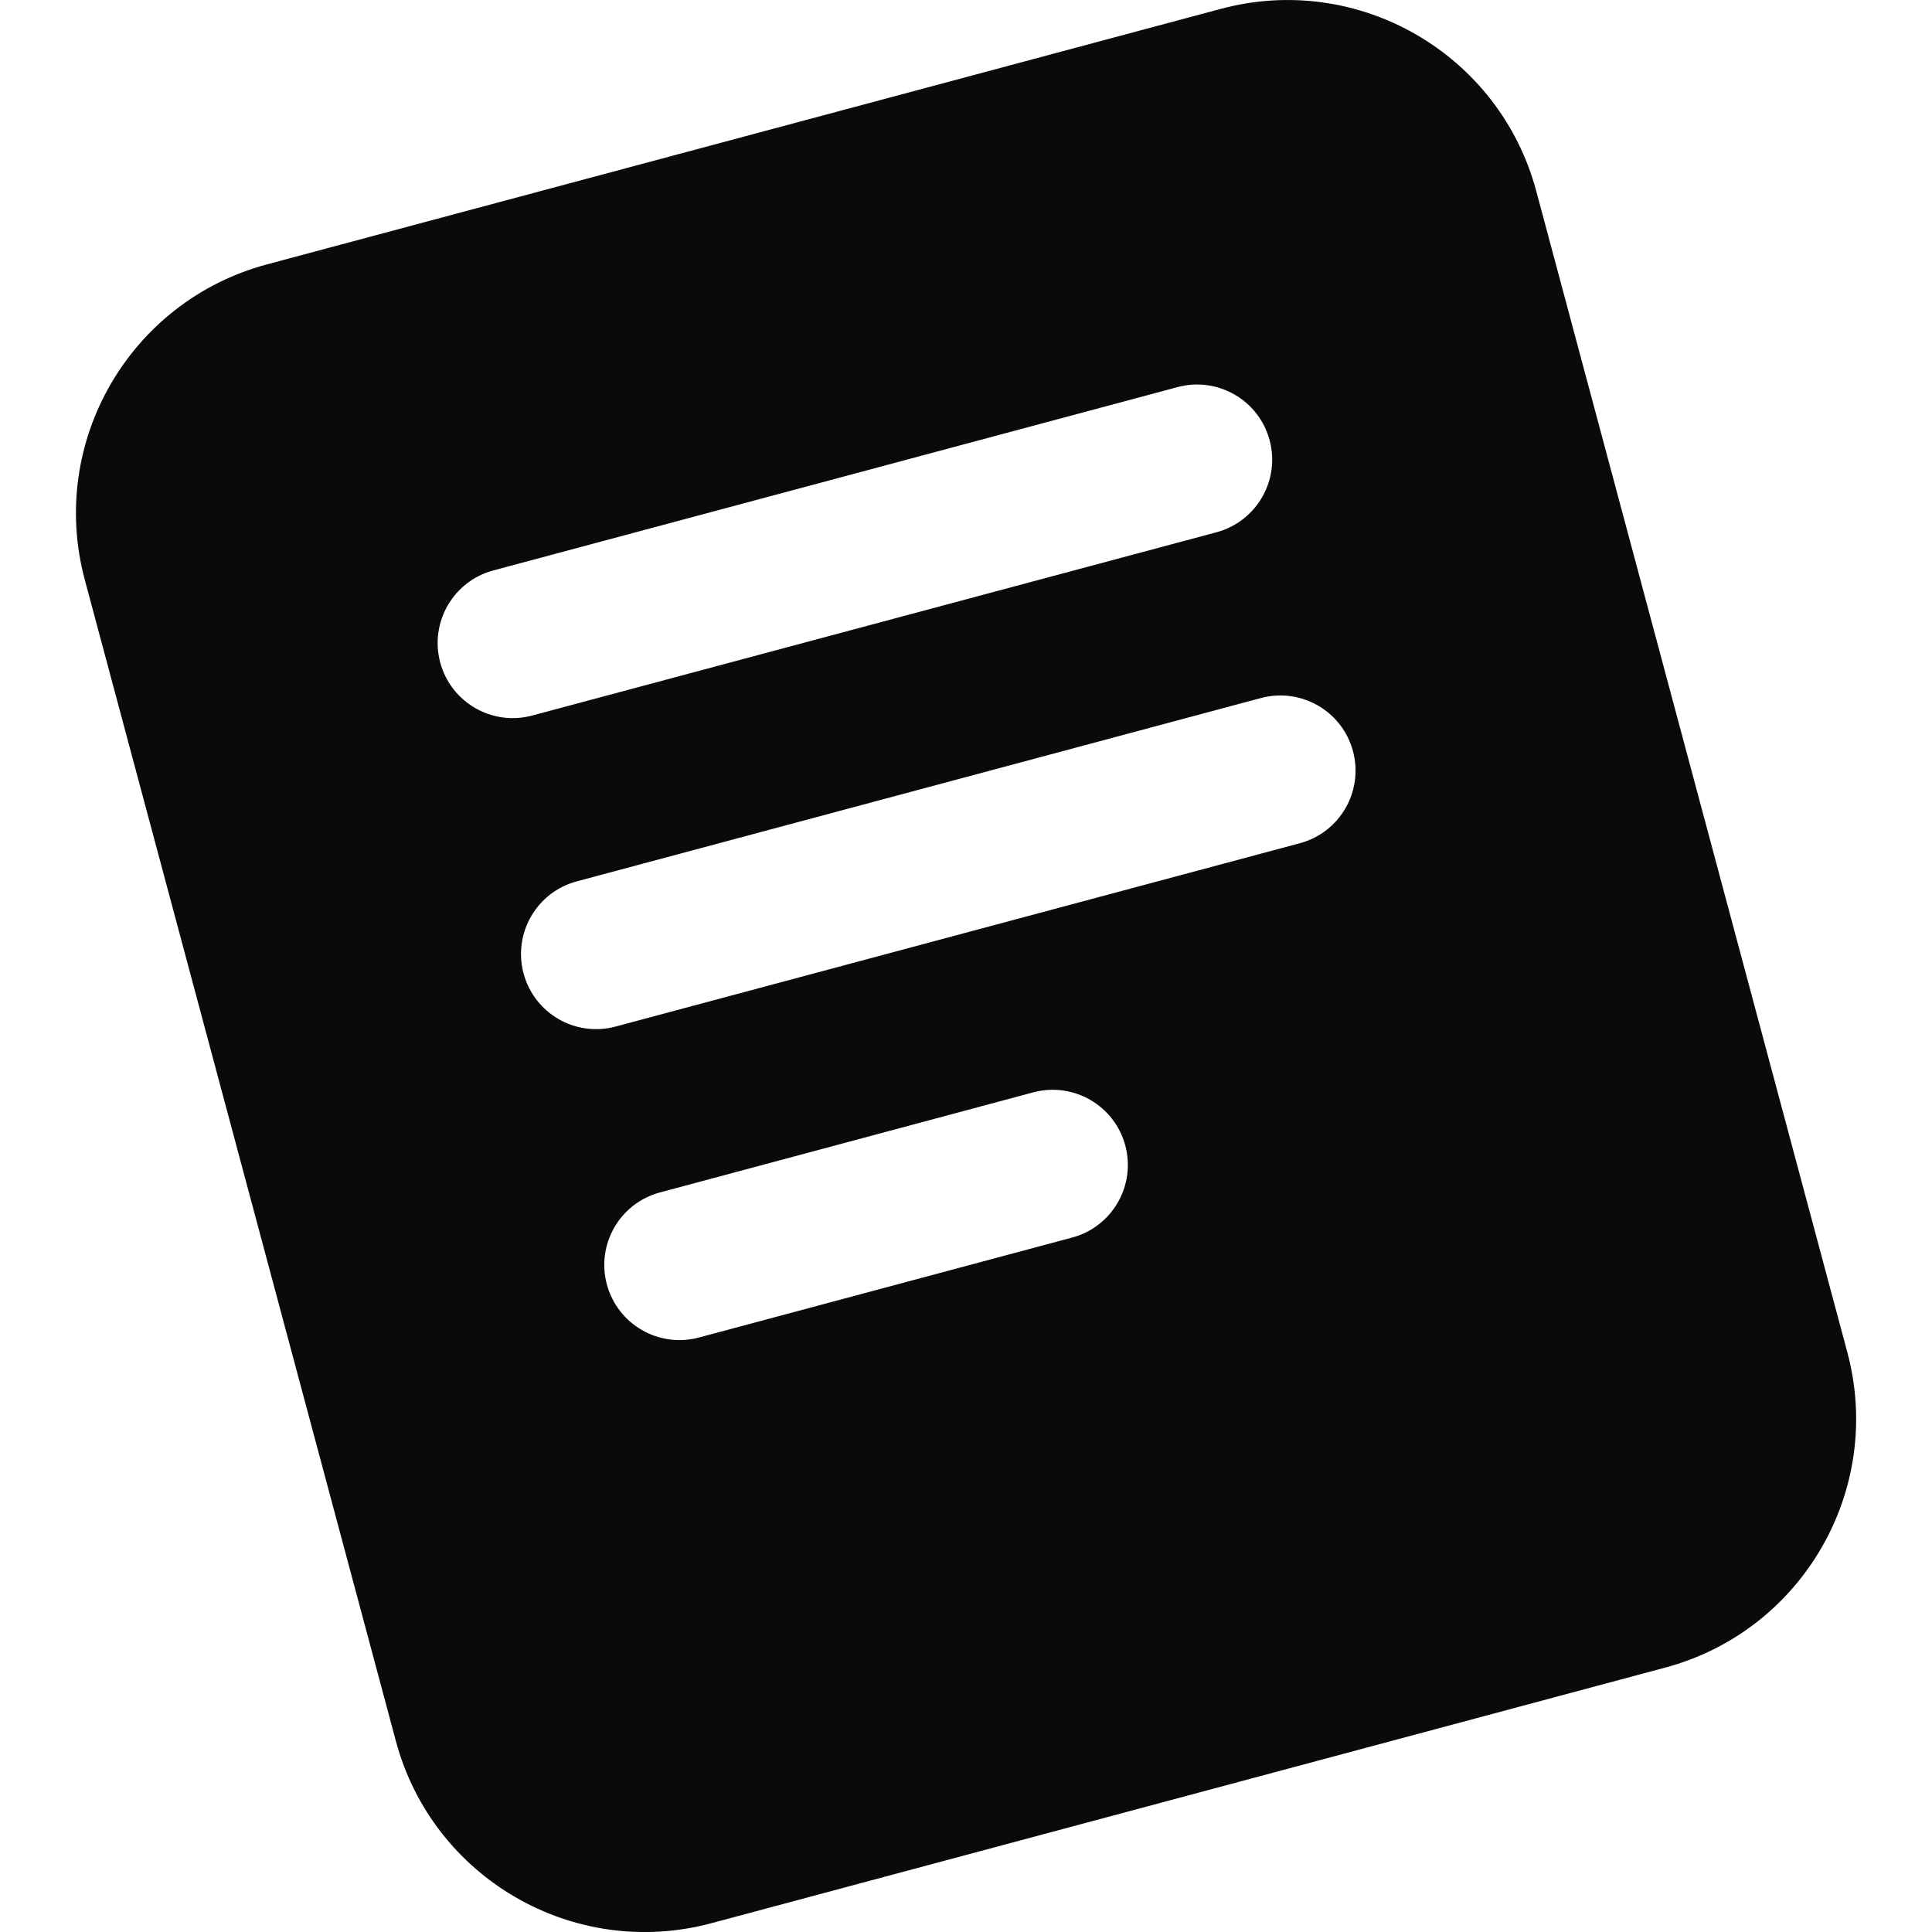<svg width="20" height="20" viewBox="0 0 20 20" fill="none" xmlns="http://www.w3.org/2000/svg">
<path fill-rule="evenodd" clip-rule="evenodd" d="M2.763 2.737C1.341 3.118 0.496 4.581 0.878 6.003L4.098 18.023C4.479 19.446 5.942 20.29 7.364 19.909L17.238 17.263C18.66 16.882 19.505 15.42 19.123 13.997L15.903 1.977C15.522 0.555 14.059 -0.29 12.637 0.092L2.763 2.737ZM12.593 5.51C13.008 5.398 13.254 4.972 13.143 4.557C13.032 4.142 12.605 3.896 12.191 4.007L5.107 5.905C4.692 6.016 4.446 6.443 4.557 6.858C4.668 7.272 5.095 7.519 5.51 7.407L12.593 5.51ZM14.006 7.776C14.117 8.191 13.871 8.618 13.456 8.729L6.372 10.627C5.957 10.738 5.531 10.492 5.42 10.077C5.309 9.662 5.555 9.235 5.97 9.124L13.053 7.226C13.468 7.115 13.895 7.361 14.006 7.776ZM11.649 11.858C11.76 12.273 11.514 12.7 11.099 12.811L7.235 13.846C6.82 13.957 6.394 13.711 6.282 13.296C6.171 12.881 6.417 12.455 6.832 12.344L10.696 11.308C11.111 11.197 11.537 11.443 11.649 11.858Z" fill="#0A0A0A"/>
</svg>
